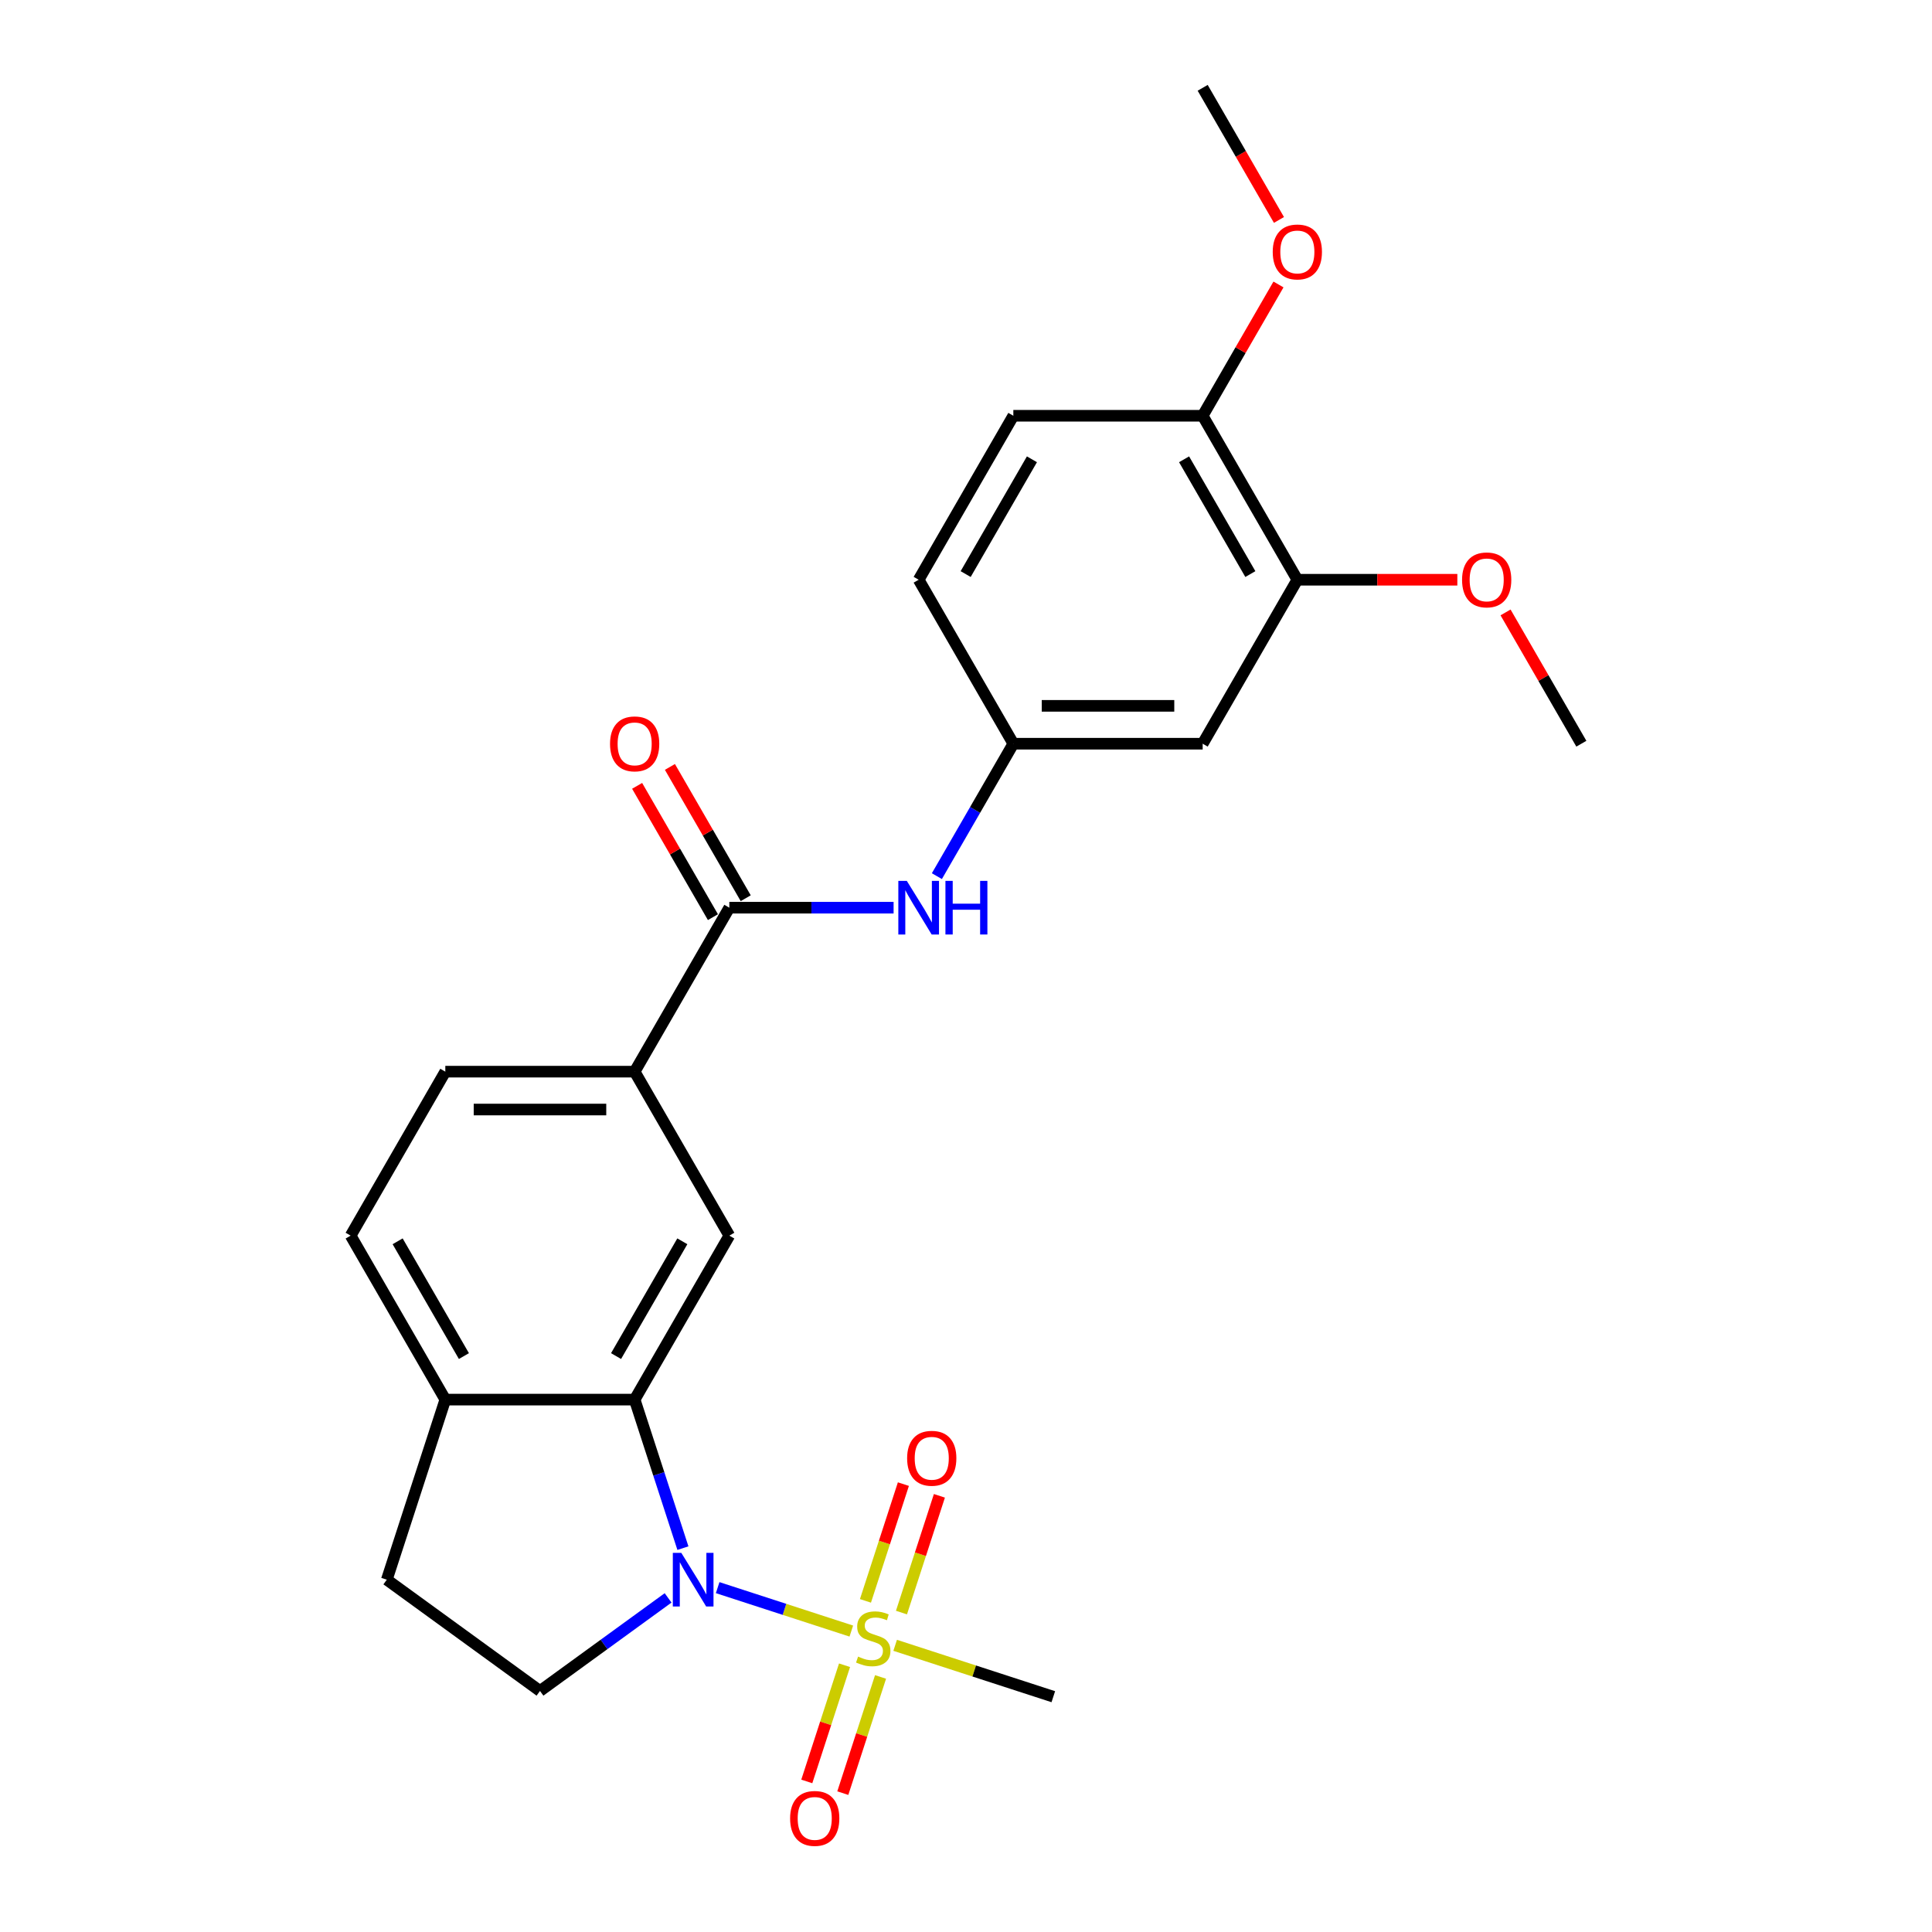 <?xml version='1.0' encoding='iso-8859-1'?>
<svg version='1.1' baseProfile='full'
              xmlns='http://www.w3.org/2000/svg'
                      xmlns:rdkit='http://www.rdkit.org/xml'
                      xmlns:xlink='http://www.w3.org/1999/xlink'
                  xml:space='preserve'
width='1000px' height='1000px' viewBox='0 0 1000 1000'>
<!-- END OF HEADER -->
<rect style='opacity:1.0;fill:#FFFFFF;stroke:none' width='1000' height='1000' x='0' y='0'> </rect>
<path class='bond-0' d='M 440.637,844.237 L 406.047,832.998' style='fill:none;fill-rule:evenodd;stroke:#CCCC00;stroke-width:6px;stroke-linecap:butt;stroke-linejoin:miter;stroke-opacity:1' />
<path class='bond-0' d='M 406.047,832.998 L 371.458,821.759' style='fill:none;fill-rule:evenodd;stroke:#0000FF;stroke-width:6px;stroke-linecap:butt;stroke-linejoin:miter;stroke-opacity:1' />
<path class='bond-9' d='M 466.599,834.665 L 476.417,804.45' style='fill:none;fill-rule:evenodd;stroke:#CCCC00;stroke-width:6px;stroke-linecap:butt;stroke-linejoin:miter;stroke-opacity:1' />
<path class='bond-9' d='M 476.417,804.45 L 486.234,774.234' style='fill:none;fill-rule:evenodd;stroke:#FF0000;stroke-width:6px;stroke-linecap:butt;stroke-linejoin:miter;stroke-opacity:1' />
<path class='bond-9' d='M 447.958,828.608 L 457.775,798.393' style='fill:none;fill-rule:evenodd;stroke:#CCCC00;stroke-width:6px;stroke-linecap:butt;stroke-linejoin:miter;stroke-opacity:1' />
<path class='bond-9' d='M 457.775,798.393 L 467.593,768.177' style='fill:none;fill-rule:evenodd;stroke:#FF0000;stroke-width:6px;stroke-linecap:butt;stroke-linejoin:miter;stroke-opacity:1' />
<path class='bond-10' d='M 437.131,861.929 L 427.361,891.997' style='fill:none;fill-rule:evenodd;stroke:#CCCC00;stroke-width:6px;stroke-linecap:butt;stroke-linejoin:miter;stroke-opacity:1' />
<path class='bond-10' d='M 427.361,891.997 L 417.592,922.065' style='fill:none;fill-rule:evenodd;stroke:#FF0000;stroke-width:6px;stroke-linecap:butt;stroke-linejoin:miter;stroke-opacity:1' />
<path class='bond-10' d='M 455.772,867.986 L 446.003,898.054' style='fill:none;fill-rule:evenodd;stroke:#CCCC00;stroke-width:6px;stroke-linecap:butt;stroke-linejoin:miter;stroke-opacity:1' />
<path class='bond-10' d='M 446.003,898.054 L 436.233,928.122' style='fill:none;fill-rule:evenodd;stroke:#FF0000;stroke-width:6px;stroke-linecap:butt;stroke-linejoin:miter;stroke-opacity:1' />
<path class='bond-19' d='M 463.335,851.612 L 504.263,864.91' style='fill:none;fill-rule:evenodd;stroke:#CCCC00;stroke-width:6px;stroke-linecap:butt;stroke-linejoin:miter;stroke-opacity:1' />
<path class='bond-19' d='M 504.263,864.91 L 545.192,878.209' style='fill:none;fill-rule:evenodd;stroke:#000000;stroke-width:6px;stroke-linecap:butt;stroke-linejoin:miter;stroke-opacity:1' />
<path class='bond-1' d='M 353.475,801.313 L 340.986,762.874' style='fill:none;fill-rule:evenodd;stroke:#0000FF;stroke-width:6px;stroke-linecap:butt;stroke-linejoin:miter;stroke-opacity:1' />
<path class='bond-1' d='M 340.986,762.874 L 328.496,724.434' style='fill:none;fill-rule:evenodd;stroke:#000000;stroke-width:6px;stroke-linecap:butt;stroke-linejoin:miter;stroke-opacity:1' />
<path class='bond-6' d='M 345.805,827.067 L 312.65,851.156' style='fill:none;fill-rule:evenodd;stroke:#0000FF;stroke-width:6px;stroke-linecap:butt;stroke-linejoin:miter;stroke-opacity:1' />
<path class='bond-6' d='M 312.65,851.156 L 279.495,875.244' style='fill:none;fill-rule:evenodd;stroke:#000000;stroke-width:6px;stroke-linecap:butt;stroke-linejoin:miter;stroke-opacity:1' />
<path class='bond-3' d='M 328.496,724.434 L 377.497,639.562' style='fill:none;fill-rule:evenodd;stroke:#000000;stroke-width:6px;stroke-linecap:butt;stroke-linejoin:miter;stroke-opacity:1' />
<path class='bond-3' d='M 318.872,701.903 L 353.172,642.493' style='fill:none;fill-rule:evenodd;stroke:#000000;stroke-width:6px;stroke-linecap:butt;stroke-linejoin:miter;stroke-opacity:1' />
<path class='bond-7' d='M 328.496,724.434 L 230.494,724.434' style='fill:none;fill-rule:evenodd;stroke:#000000;stroke-width:6px;stroke-linecap:butt;stroke-linejoin:miter;stroke-opacity:1' />
<path class='bond-2' d='M 377.497,469.817 L 328.496,554.689' style='fill:none;fill-rule:evenodd;stroke:#000000;stroke-width:6px;stroke-linecap:butt;stroke-linejoin:miter;stroke-opacity:1' />
<path class='bond-5' d='M 377.497,469.817 L 420.011,469.817' style='fill:none;fill-rule:evenodd;stroke:#000000;stroke-width:6px;stroke-linecap:butt;stroke-linejoin:miter;stroke-opacity:1' />
<path class='bond-5' d='M 420.011,469.817 L 462.524,469.817' style='fill:none;fill-rule:evenodd;stroke:#0000FF;stroke-width:6px;stroke-linecap:butt;stroke-linejoin:miter;stroke-opacity:1' />
<path class='bond-14' d='M 385.984,464.917 L 366.367,430.938' style='fill:none;fill-rule:evenodd;stroke:#000000;stroke-width:6px;stroke-linecap:butt;stroke-linejoin:miter;stroke-opacity:1' />
<path class='bond-14' d='M 366.367,430.938 L 346.749,396.96' style='fill:none;fill-rule:evenodd;stroke:#FF0000;stroke-width:6px;stroke-linecap:butt;stroke-linejoin:miter;stroke-opacity:1' />
<path class='bond-14' d='M 369.01,474.717 L 349.392,440.738' style='fill:none;fill-rule:evenodd;stroke:#000000;stroke-width:6px;stroke-linecap:butt;stroke-linejoin:miter;stroke-opacity:1' />
<path class='bond-14' d='M 349.392,440.738 L 329.775,406.76' style='fill:none;fill-rule:evenodd;stroke:#FF0000;stroke-width:6px;stroke-linecap:butt;stroke-linejoin:miter;stroke-opacity:1' />
<path class='bond-4' d='M 377.497,639.562 L 328.496,554.689' style='fill:none;fill-rule:evenodd;stroke:#000000;stroke-width:6px;stroke-linecap:butt;stroke-linejoin:miter;stroke-opacity:1' />
<path class='bond-26' d='M 328.496,554.689 L 230.494,554.689' style='fill:none;fill-rule:evenodd;stroke:#000000;stroke-width:6px;stroke-linecap:butt;stroke-linejoin:miter;stroke-opacity:1' />
<path class='bond-26' d='M 313.796,574.29 L 245.194,574.29' style='fill:none;fill-rule:evenodd;stroke:#000000;stroke-width:6px;stroke-linecap:butt;stroke-linejoin:miter;stroke-opacity:1' />
<path class='bond-12' d='M 484.926,453.49 L 504.713,419.217' style='fill:none;fill-rule:evenodd;stroke:#0000FF;stroke-width:6px;stroke-linecap:butt;stroke-linejoin:miter;stroke-opacity:1' />
<path class='bond-12' d='M 504.713,419.217 L 524.501,384.944' style='fill:none;fill-rule:evenodd;stroke:#000000;stroke-width:6px;stroke-linecap:butt;stroke-linejoin:miter;stroke-opacity:1' />
<path class='bond-15' d='M 279.495,875.244 L 200.209,817.64' style='fill:none;fill-rule:evenodd;stroke:#000000;stroke-width:6px;stroke-linecap:butt;stroke-linejoin:miter;stroke-opacity:1' />
<path class='bond-17' d='M 230.494,724.434 L 181.493,639.562' style='fill:none;fill-rule:evenodd;stroke:#000000;stroke-width:6px;stroke-linecap:butt;stroke-linejoin:miter;stroke-opacity:1' />
<path class='bond-17' d='M 240.118,701.903 L 205.817,642.493' style='fill:none;fill-rule:evenodd;stroke:#000000;stroke-width:6px;stroke-linecap:butt;stroke-linejoin:miter;stroke-opacity:1' />
<path class='bond-25' d='M 230.494,724.434 L 200.209,817.64' style='fill:none;fill-rule:evenodd;stroke:#000000;stroke-width:6px;stroke-linecap:butt;stroke-linejoin:miter;stroke-opacity:1' />
<path class='bond-8' d='M 622.503,384.944 L 524.501,384.944' style='fill:none;fill-rule:evenodd;stroke:#000000;stroke-width:6px;stroke-linecap:butt;stroke-linejoin:miter;stroke-opacity:1' />
<path class='bond-8' d='M 607.803,365.344 L 539.201,365.344' style='fill:none;fill-rule:evenodd;stroke:#000000;stroke-width:6px;stroke-linecap:butt;stroke-linejoin:miter;stroke-opacity:1' />
<path class='bond-11' d='M 622.503,384.944 L 671.504,300.072' style='fill:none;fill-rule:evenodd;stroke:#000000;stroke-width:6px;stroke-linecap:butt;stroke-linejoin:miter;stroke-opacity:1' />
<path class='bond-21' d='M 671.504,300.072 L 712.91,300.072' style='fill:none;fill-rule:evenodd;stroke:#000000;stroke-width:6px;stroke-linecap:butt;stroke-linejoin:miter;stroke-opacity:1' />
<path class='bond-21' d='M 712.91,300.072 L 754.316,300.072' style='fill:none;fill-rule:evenodd;stroke:#FF0000;stroke-width:6px;stroke-linecap:butt;stroke-linejoin:miter;stroke-opacity:1' />
<path class='bond-27' d='M 671.504,300.072 L 622.503,215.199' style='fill:none;fill-rule:evenodd;stroke:#000000;stroke-width:6px;stroke-linecap:butt;stroke-linejoin:miter;stroke-opacity:1' />
<path class='bond-27' d='M 647.179,297.141 L 612.879,237.731' style='fill:none;fill-rule:evenodd;stroke:#000000;stroke-width:6px;stroke-linecap:butt;stroke-linejoin:miter;stroke-opacity:1' />
<path class='bond-20' d='M 524.501,384.944 L 475.499,300.072' style='fill:none;fill-rule:evenodd;stroke:#000000;stroke-width:6px;stroke-linecap:butt;stroke-linejoin:miter;stroke-opacity:1' />
<path class='bond-13' d='M 622.503,215.199 L 524.501,215.199' style='fill:none;fill-rule:evenodd;stroke:#000000;stroke-width:6px;stroke-linecap:butt;stroke-linejoin:miter;stroke-opacity:1' />
<path class='bond-22' d='M 622.503,215.199 L 642.12,181.221' style='fill:none;fill-rule:evenodd;stroke:#000000;stroke-width:6px;stroke-linecap:butt;stroke-linejoin:miter;stroke-opacity:1' />
<path class='bond-22' d='M 642.12,181.221 L 661.738,147.242' style='fill:none;fill-rule:evenodd;stroke:#FF0000;stroke-width:6px;stroke-linecap:butt;stroke-linejoin:miter;stroke-opacity:1' />
<path class='bond-16' d='M 230.494,554.689 L 181.493,639.562' style='fill:none;fill-rule:evenodd;stroke:#000000;stroke-width:6px;stroke-linecap:butt;stroke-linejoin:miter;stroke-opacity:1' />
<path class='bond-18' d='M 524.501,215.199 L 475.499,300.072' style='fill:none;fill-rule:evenodd;stroke:#000000;stroke-width:6px;stroke-linecap:butt;stroke-linejoin:miter;stroke-opacity:1' />
<path class='bond-18' d='M 534.125,237.731 L 499.824,297.141' style='fill:none;fill-rule:evenodd;stroke:#000000;stroke-width:6px;stroke-linecap:butt;stroke-linejoin:miter;stroke-opacity:1' />
<path class='bond-23' d='M 779.272,316.987 L 798.89,350.966' style='fill:none;fill-rule:evenodd;stroke:#FF0000;stroke-width:6px;stroke-linecap:butt;stroke-linejoin:miter;stroke-opacity:1' />
<path class='bond-23' d='M 798.89,350.966 L 818.507,384.944' style='fill:none;fill-rule:evenodd;stroke:#000000;stroke-width:6px;stroke-linecap:butt;stroke-linejoin:miter;stroke-opacity:1' />
<path class='bond-24' d='M 661.987,113.843 L 642.245,79.649' style='fill:none;fill-rule:evenodd;stroke:#FF0000;stroke-width:6px;stroke-linecap:butt;stroke-linejoin:miter;stroke-opacity:1' />
<path class='bond-24' d='M 642.245,79.649 L 622.503,45.455' style='fill:none;fill-rule:evenodd;stroke:#000000;stroke-width:6px;stroke-linecap:butt;stroke-linejoin:miter;stroke-opacity:1' />
<path  class='atom-0' d='M 444.146 857.45
Q 444.46 857.568, 445.753 858.117
Q 447.047 858.665, 448.458 859.018
Q 449.908 859.332, 451.32 859.332
Q 453.946 859.332, 455.475 858.077
Q 457.004 856.784, 457.004 854.549
Q 457.004 853.021, 456.22 852.08
Q 455.475 851.139, 454.299 850.629
Q 453.123 850.12, 451.163 849.532
Q 448.693 848.787, 447.204 848.081
Q 445.753 847.376, 444.695 845.886
Q 443.675 844.396, 443.675 841.887
Q 443.675 838.399, 446.028 836.243
Q 448.419 834.087, 453.123 834.087
Q 456.337 834.087, 459.983 835.615
L 459.081 838.634
Q 455.749 837.262, 453.241 837.262
Q 450.536 837.262, 449.046 838.399
Q 447.556 839.496, 447.596 841.417
Q 447.596 842.907, 448.34 843.808
Q 449.124 844.71, 450.222 845.22
Q 451.359 845.729, 453.241 846.317
Q 455.749 847.101, 457.239 847.885
Q 458.729 848.669, 459.787 850.276
Q 460.885 851.845, 460.885 854.549
Q 460.885 858.391, 458.297 860.469
Q 455.749 862.507, 451.476 862.507
Q 449.007 862.507, 447.125 861.958
Q 445.283 861.449, 443.087 860.547
L 444.146 857.45
' fill='#CCCC00'/>
<path  class='atom-1' d='M 352.645 803.763
L 361.74 818.463
Q 362.642 819.914, 364.092 822.54
Q 365.543 825.167, 365.621 825.323
L 365.621 803.763
L 369.306 803.763
L 369.306 831.517
L 365.503 831.517
L 355.742 815.445
Q 354.605 813.563, 353.39 811.407
Q 352.214 809.251, 351.861 808.585
L 351.861 831.517
L 348.255 831.517
L 348.255 803.763
L 352.645 803.763
' fill='#0000FF'/>
<path  class='atom-6' d='M 469.364 455.94
L 478.459 470.64
Q 479.361 472.091, 480.811 474.717
Q 482.262 477.343, 482.34 477.5
L 482.34 455.94
L 486.025 455.94
L 486.025 483.694
L 482.222 483.694
L 472.461 467.622
Q 471.325 465.74, 470.109 463.584
Q 468.933 461.428, 468.58 460.762
L 468.58 483.694
L 464.974 483.694
L 464.974 455.94
L 469.364 455.94
' fill='#0000FF'/>
<path  class='atom-6' d='M 489.357 455.94
L 493.12 455.94
L 493.12 467.739
L 507.311 467.739
L 507.311 455.94
L 511.074 455.94
L 511.074 483.694
L 507.311 483.694
L 507.311 470.875
L 493.12 470.875
L 493.12 483.694
L 489.357 483.694
L 489.357 455.94
' fill='#0000FF'/>
<path  class='atom-10' d='M 469.53 754.797
Q 469.53 748.133, 472.823 744.409
Q 476.116 740.685, 482.27 740.685
Q 488.425 740.685, 491.718 744.409
Q 495.011 748.133, 495.011 754.797
Q 495.011 761.54, 491.679 765.381
Q 488.347 769.184, 482.27 769.184
Q 476.155 769.184, 472.823 765.381
Q 469.53 761.579, 469.53 754.797
M 482.27 766.048
Q 486.504 766.048, 488.778 763.225
Q 491.091 760.364, 491.091 754.797
Q 491.091 749.348, 488.778 746.604
Q 486.504 743.821, 482.27 743.821
Q 478.037 743.821, 475.724 746.565
Q 473.45 749.309, 473.45 754.797
Q 473.45 760.403, 475.724 763.225
Q 478.037 766.048, 482.27 766.048
' fill='#FF0000'/>
<path  class='atom-11' d='M 408.961 941.209
Q 408.961 934.544, 412.254 930.82
Q 415.547 927.096, 421.702 927.096
Q 427.856 927.096, 431.149 930.82
Q 434.442 934.544, 434.442 941.209
Q 434.442 947.951, 431.11 951.793
Q 427.778 955.595, 421.702 955.595
Q 415.586 955.595, 412.254 951.793
Q 408.961 947.99, 408.961 941.209
M 421.702 952.459
Q 425.935 952.459, 428.209 949.637
Q 430.522 946.775, 430.522 941.209
Q 430.522 935.76, 428.209 933.016
Q 425.935 930.232, 421.702 930.232
Q 417.468 930.232, 415.155 932.976
Q 412.882 935.72, 412.882 941.209
Q 412.882 946.814, 415.155 949.637
Q 417.468 952.459, 421.702 952.459
' fill='#FF0000'/>
<path  class='atom-15' d='M 315.756 385.023
Q 315.756 378.359, 319.049 374.635
Q 322.341 370.911, 328.496 370.911
Q 334.651 370.911, 337.943 374.635
Q 341.236 378.359, 341.236 385.023
Q 341.236 391.765, 337.904 395.607
Q 334.572 399.41, 328.496 399.41
Q 322.381 399.41, 319.049 395.607
Q 315.756 391.805, 315.756 385.023
M 328.496 396.274
Q 332.73 396.274, 335.003 393.451
Q 337.316 390.589, 337.316 385.023
Q 337.316 379.574, 335.003 376.83
Q 332.73 374.047, 328.496 374.047
Q 324.262 374.047, 321.949 376.791
Q 319.676 379.535, 319.676 385.023
Q 319.676 390.629, 321.949 393.451
Q 324.262 396.274, 328.496 396.274
' fill='#FF0000'/>
<path  class='atom-22' d='M 756.766 300.15
Q 756.766 293.486, 760.059 289.762
Q 763.352 286.038, 769.506 286.038
Q 775.661 286.038, 778.954 289.762
Q 782.247 293.486, 782.247 300.15
Q 782.247 306.893, 778.915 310.735
Q 775.582 314.537, 769.506 314.537
Q 763.391 314.537, 760.059 310.735
Q 756.766 306.932, 756.766 300.15
M 769.506 311.401
Q 773.74 311.401, 776.014 308.579
Q 778.327 305.717, 778.327 300.15
Q 778.327 294.701, 776.014 291.957
Q 773.74 289.174, 769.506 289.174
Q 765.273 289.174, 762.96 291.918
Q 760.686 294.662, 760.686 300.15
Q 760.686 305.756, 762.96 308.579
Q 765.273 311.401, 769.506 311.401
' fill='#FF0000'/>
<path  class='atom-23' d='M 658.764 130.405
Q 658.764 123.741, 662.057 120.017
Q 665.349 116.293, 671.504 116.293
Q 677.659 116.293, 680.951 120.017
Q 684.244 123.741, 684.244 130.405
Q 684.244 137.148, 680.912 140.99
Q 677.58 144.792, 671.504 144.792
Q 665.389 144.792, 662.057 140.99
Q 658.764 137.187, 658.764 130.405
M 671.504 141.656
Q 675.738 141.656, 678.011 138.834
Q 680.324 135.972, 680.324 130.405
Q 680.324 124.956, 678.011 122.212
Q 675.738 119.429, 671.504 119.429
Q 667.27 119.429, 664.957 122.173
Q 662.684 124.917, 662.684 130.405
Q 662.684 136.011, 664.957 138.834
Q 667.27 141.656, 671.504 141.656
' fill='#FF0000'/>
</svg>
